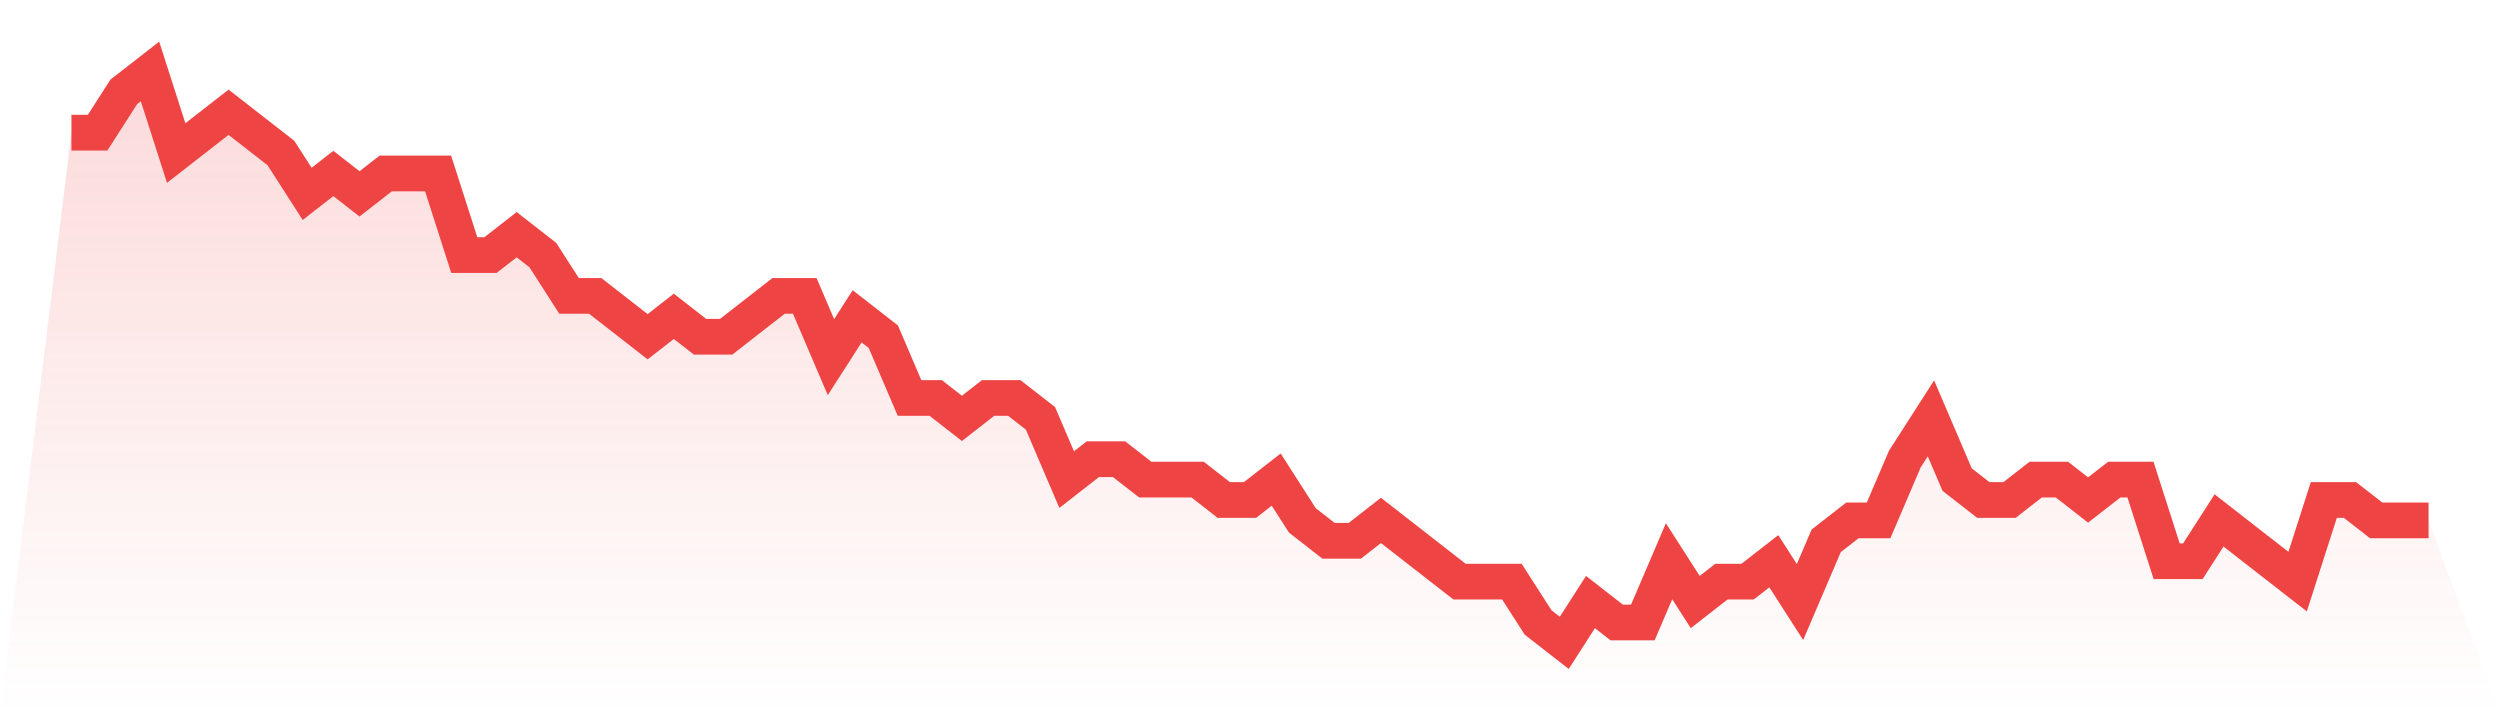 <svg viewBox="0 0 140 40" xmlns="http://www.w3.org/2000/svg">
<defs>
<linearGradient id="gradient" x1="0" x2="0" y1="0" y2="1">
<stop offset="0%" stop-color="#ef4444" stop-opacity="0.2"/>
<stop offset="100%" stop-color="#ef4444" stop-opacity="0"/>
</linearGradient>
</defs>
<path d="M4,7.429 L4,7.429 L5.467,7.429 L6.933,5.143 L8.4,4 L9.867,8.571 L11.333,7.429 L12.8,6.286 L14.267,7.429 L15.733,8.571 L17.2,10.857 L18.667,9.714 L20.133,10.857 L21.6,9.714 L23.067,9.714 L24.533,9.714 L26,14.286 L27.467,14.286 L28.933,13.143 L30.4,14.286 L31.867,16.571 L33.333,16.571 L34.8,17.714 L36.267,18.857 L37.733,17.714 L39.2,18.857 L40.667,18.857 L42.133,17.714 L43.6,16.571 L45.067,16.571 L46.533,20 L48,17.714 L49.467,18.857 L50.933,22.286 L52.4,22.286 L53.867,23.429 L55.333,22.286 L56.8,22.286 L58.267,23.429 L59.733,26.857 L61.2,25.714 L62.667,25.714 L64.133,26.857 L65.6,26.857 L67.067,26.857 L68.533,28 L70,28 L71.467,26.857 L72.933,29.143 L74.4,30.286 L75.867,30.286 L77.333,29.143 L78.8,30.286 L80.267,31.429 L81.733,32.571 L83.2,32.571 L84.667,32.571 L86.133,34.857 L87.6,36 L89.067,33.714 L90.533,34.857 L92,34.857 L93.467,31.429 L94.933,33.714 L96.4,32.571 L97.867,32.571 L99.333,31.429 L100.8,33.714 L102.267,30.286 L103.733,29.143 L105.2,29.143 L106.667,25.714 L108.133,23.429 L109.6,26.857 L111.067,28 L112.533,28 L114,26.857 L115.467,26.857 L116.933,28 L118.4,26.857 L119.867,26.857 L121.333,31.429 L122.8,31.429 L124.267,29.143 L125.733,30.286 L127.2,31.429 L128.667,32.571 L130.133,28 L131.6,28 L133.067,29.143 L134.533,29.143 L136,29.143 L140,40 L0,40 z" fill="url(#gradient)"/>
<path d="M4,7.429 L4,7.429 L5.467,7.429 L6.933,5.143 L8.4,4 L9.867,8.571 L11.333,7.429 L12.8,6.286 L14.267,7.429 L15.733,8.571 L17.2,10.857 L18.667,9.714 L20.133,10.857 L21.6,9.714 L23.067,9.714 L24.533,9.714 L26,14.286 L27.467,14.286 L28.933,13.143 L30.4,14.286 L31.867,16.571 L33.333,16.571 L34.8,17.714 L36.267,18.857 L37.733,17.714 L39.2,18.857 L40.667,18.857 L42.133,17.714 L43.6,16.571 L45.067,16.571 L46.533,20 L48,17.714 L49.467,18.857 L50.933,22.286 L52.4,22.286 L53.867,23.429 L55.333,22.286 L56.8,22.286 L58.267,23.429 L59.733,26.857 L61.2,25.714 L62.667,25.714 L64.133,26.857 L65.6,26.857 L67.067,26.857 L68.533,28 L70,28 L71.467,26.857 L72.933,29.143 L74.4,30.286 L75.867,30.286 L77.333,29.143 L78.8,30.286 L80.267,31.429 L81.733,32.571 L83.2,32.571 L84.667,32.571 L86.133,34.857 L87.6,36 L89.067,33.714 L90.533,34.857 L92,34.857 L93.467,31.429 L94.933,33.714 L96.4,32.571 L97.867,32.571 L99.333,31.429 L100.8,33.714 L102.267,30.286 L103.733,29.143 L105.2,29.143 L106.667,25.714 L108.133,23.429 L109.6,26.857 L111.067,28 L112.533,28 L114,26.857 L115.467,26.857 L116.933,28 L118.4,26.857 L119.867,26.857 L121.333,31.429 L122.8,31.429 L124.267,29.143 L125.733,30.286 L127.2,31.429 L128.667,32.571 L130.133,28 L131.6,28 L133.067,29.143 L134.533,29.143 L136,29.143" fill="none" stroke="#ef4444" stroke-width="2"/>
</svg>